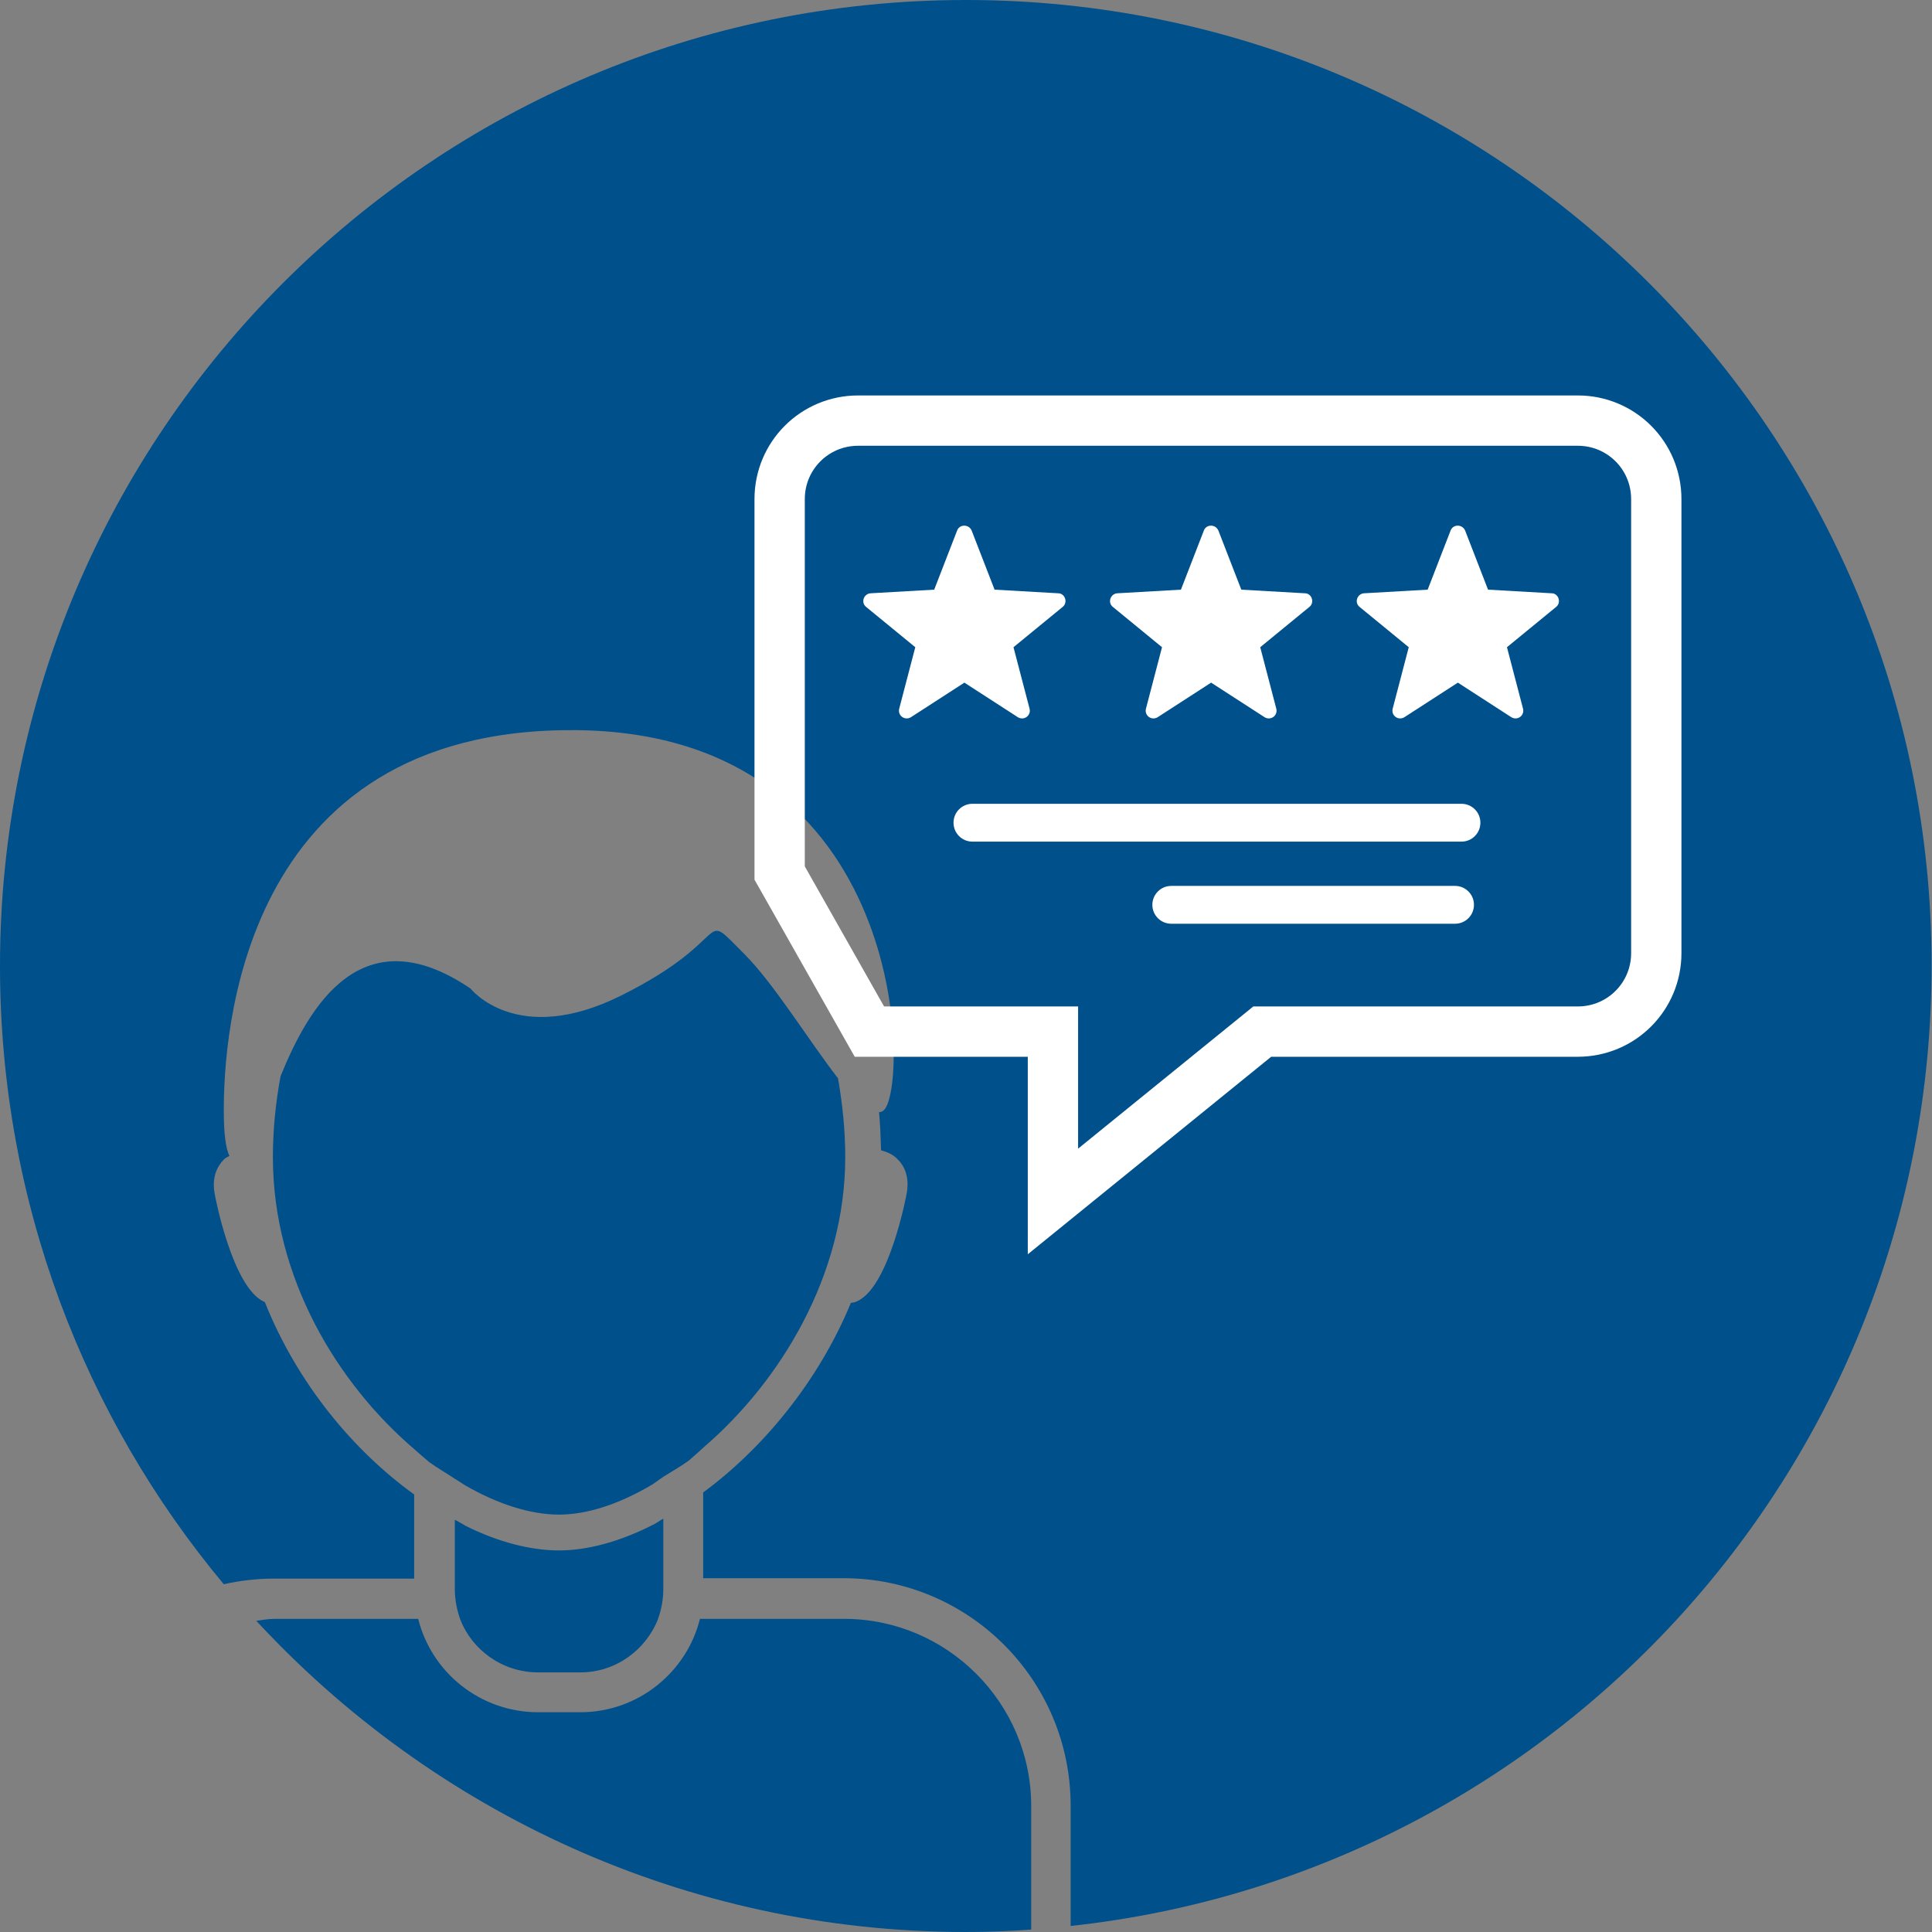 <?xml version="1.0" encoding="utf-8"?>
<svg xmlns="http://www.w3.org/2000/svg" id="Mise_à_jour_Cyril_le_23_Juillet_2025" viewBox="0 0 48 48">
  <rect x="0" y="0" width="48" height="48" fill="#808080" stroke="none"/>
  <defs>
    <style>.cls-1,.cls-2{fill:none;}.cls-3{fill:#00508b;}.cls-2{stroke:#fff;stroke-miterlimit:10;stroke-width:1.25px;}.cls-4{fill:#fff;}</style>
  </defs>
  <path class="cls-3" d="M24,0C10.75,0,0,10.75,0,24,0,29.84,2.09,35.2,5.56,39.36c.4-.09.82-.14,1.25-.14h3.48v-2.09c-1.5-1.08-2.9-2.75-3.71-4.78-.81-.33-1.25-2.69-1.25-2.71-.07-.42.08-.67.22-.82.04-.05.1-.07.15-.1-.09-.19-.14-.55-.14-1.13,0-1.73.34-9.51,8.73-9.45,8.39.06,8.29,8.96,7.66,9.45-.03.03-.07.04-.11.04.03.31.04.63.05.95.15.04.3.1.42.23.14.14.29.4.22.82,0,.02-.44,2.39-1.26,2.71-.04.02-.08.02-.13.03-.81,1.96-2.19,3.62-3.67,4.71v2.13h3.49c3.11,0,5.64,2.53,5.64,5.65v2.99c12.03-1.3,21.39-11.48,21.39-23.86C48,10.75,37.25,0,24,0Z"/>
  <path class="cls-3" d="M13.89,38.52c-.71,0-1.52-.21-2.32-.61-.09-.05-.18-.11-.27-.15v1.72c0,.26.05.51.13.74.29.77,1.05,1.33,1.94,1.33h1.05c.88,0,1.63-.56,1.93-1.33.08-.23.13-.48.13-.74v-1.75c-.09.05-.18.12-.27.16-.81.41-1.61.63-2.32.63Z"/>
  <path class="cls-3" d="M17.11,36.29c.12-.1.25-.22.37-.33,1.9-1.63,3.52-4.27,3.52-7.21,0-.68-.07-1.33-.18-1.96-.72-.93-1.6-2.36-2.32-3.08-1.19-1.19-.17-.42-3.06,1.02-2.6,1.3-3.75-.17-3.75-.17-2.7-1.83-4.01.43-4.72,2.18-.12.65-.19,1.32-.19,2.01,0,3.01,1.62,5.64,3.52,7.26.12.11.25.22.37.32.21.15.42.27.63.41.09.05.18.12.27.17.8.46,1.61.72,2.32.72s1.51-.27,2.32-.75c.09-.06.18-.13.27-.19.21-.13.42-.25.63-.4Z"/>
  <path class="cls-3" d="M6.36,40.26c4.39,4.75,10.67,7.74,17.64,7.74.54,0,1.08-.02,1.62-.06v-3.07c0-2.56-2.09-4.65-4.65-4.65h-3.58c-.33,1.33-1.54,2.32-2.97,2.32h-1.05c-1.44,0-2.65-.99-2.98-2.32h-3.57c-.16,0-.31.03-.46.05Z"/>
  <path class="cls-1" d="M21,28.75c0,2.94-1.62,5.58-3.52,7.2v-.5c-.33.26-.66.48-1,.67v.57c-.09.06-.18.13-.27.19-.82.48-1.62.75-2.32.75s-1.52-.26-2.33-.72c-.09-.05-.18-.12-.27-.17v-.58c-.34-.19-.67-.41-1-.66v.5c-1.9-1.61-3.52-4.25-3.52-7.25,0-4.91,3.18-8.88,7.12-8.88s7.11,3.97,7.11,8.88Z"/>
  <path class="cls-2" d="M39.21,10.45h-17.89c-1.08,0-1.95.87-1.95,1.95v9.29l2.23,3.94h4.56v4.22l5.2-4.22h7.84c1.08,0,1.95-.87,1.95-1.95v-11.28c0-1.08-.87-1.95-1.95-1.95Z"/>
  <path class="cls-4" d="M24.14,13.18l.57,1.47,1.58.09c.17,0,.25.23.11.34l-1.22,1,.4,1.53c.04.17-.14.3-.29.21l-1.33-.86-1.33.86c-.15.09-.33-.04-.29-.21l.4-1.53-1.22-1c-.14-.11-.06-.33.11-.34l1.58-.09.57-1.47c.06-.16.29-.16.36,0Z"/>
  <path class="cls-4" d="M30.27,13.18l.57,1.47,1.58.09c.17,0,.25.23.11.34l-1.22,1,.4,1.53c.04.17-.14.3-.29.21l-1.33-.86-1.33.86c-.15.09-.33-.04-.29-.21l.4-1.53-1.22-1c-.14-.11-.06-.33.11-.34l1.58-.09.57-1.47c.06-.16.29-.16.36,0Z"/>
  <path class="cls-4" d="M36.4,13.18l.57,1.47,1.58.09c.17,0,.25.23.11.34l-1.22,1,.4,1.53c.04.17-.14.3-.29.21l-1.33-.86-1.33.86c-.15.09-.33-.04-.29-.21l.4-1.53-1.22-1c-.14-.11-.06-.33.11-.34l1.58-.09.57-1.47c.06-.16.29-.16.36,0Z"/>
  <path class="cls-4" d="M36.31,20.91h-12.15c-.26,0-.47-.21-.47-.47s.21-.47.47-.47h12.15c.26,0,.47.21.47.47s-.21.47-.47.47Z"/>
  <path class="cls-4" d="M36.15,22.95h-7.05c-.26,0-.47-.21-.47-.47s.21-.47.47-.47h7.05c.26,0,.47.21.47.47s-.21.47-.47.47Z"/>
</svg>